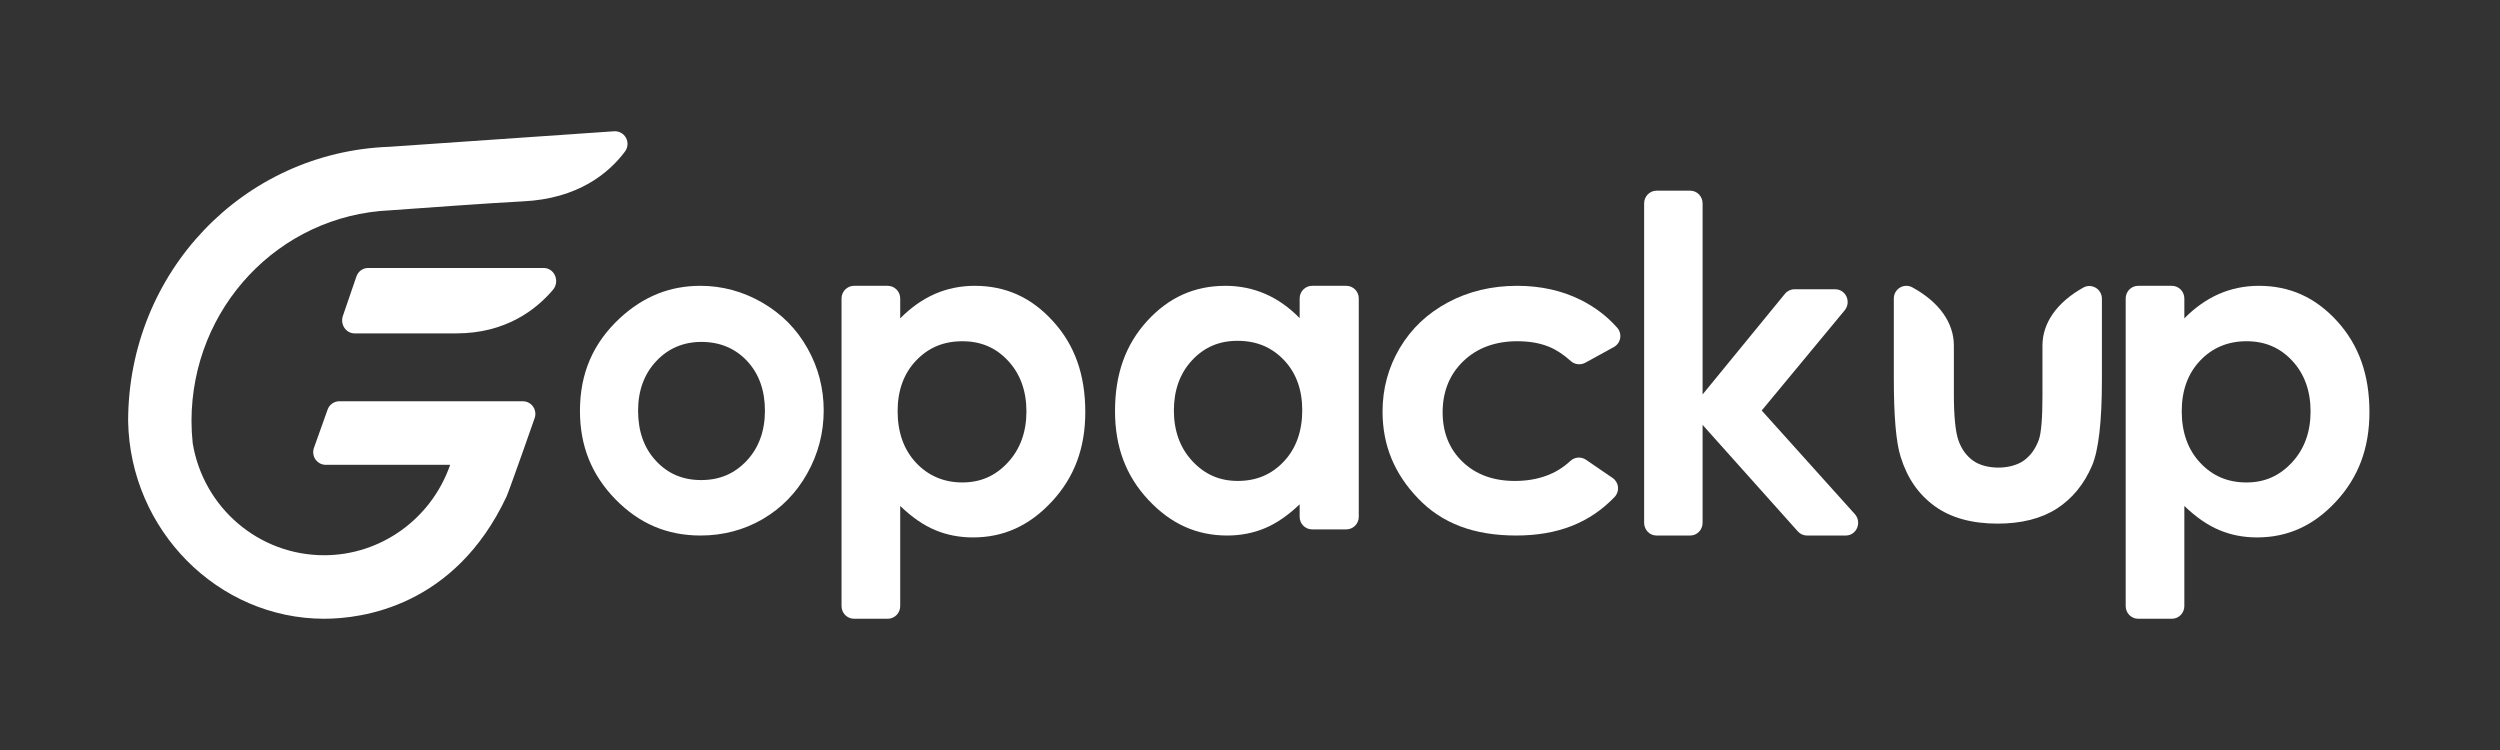 <?xml version="1.0" encoding="UTF-8"?> <svg xmlns="http://www.w3.org/2000/svg" width="800" height="240" viewBox="0 0 800 240" fill="none"><rect x="0" y="0" width="800" height="240" fill="#333333" stroke="none"/><path fill-rule="evenodd" clip-rule="evenodd" d="M174.013 85.756H117.761C116.102 85.756 114.594 86.855 114.039 88.512L109.725 101.088C109.286 102.367 109.463 103.786 110.201 104.897C110.946 106.015 112.16 106.683 113.447 106.683H146.031C161.828 106.683 171.579 99.084 176.972 92.706C178.016 91.479 178.266 89.726 177.625 88.223C176.985 86.72 175.575 85.756 174.013 85.756Z" fill="white"></path><path fill-rule="evenodd" clip-rule="evenodd" d="M167.324 128.404H108.577C106.906 128.404 105.394 129.476 104.829 131.077L100.466 143.314C100.029 144.56 100.208 145.937 100.951 147.015C101.707 148.099 102.924 148.741 104.226 148.741H144.053C138.037 166.049 121.838 177.676 103.747 177.676C82.811 177.676 65.101 162.498 61.666 141.85C61.408 139.301 61.279 136.996 61.279 134.672C61.346 98.503 89.214 68.914 124.849 67.3C131.105 66.846 158.076 64.883 167.244 64.441C185.058 63.624 194.884 55.319 199.991 48.496C200.937 47.232 201.072 45.524 200.323 44.129C199.585 42.733 198.098 41.935 196.544 42.004L124.64 46.97C77.815 48.633 41.074 87.145 41 134.716C41.59 169.613 69.734 198 103.747 198C115.767 198 145.509 194.199 162.082 158.915C163.053 156.747 171.005 134.043 171.085 133.812C171.521 132.572 171.33 131.195 170.587 130.117C169.837 129.046 168.62 128.404 167.324 128.404Z" fill="white"></path><path fill-rule="evenodd" clip-rule="evenodd" d="M238.963 147.407C235.043 151.591 230.275 153.621 224.38 153.621C218.479 153.621 213.741 151.61 209.894 147.463C206.107 143.409 204.186 138.006 204.186 131.414C204.186 125.009 206.131 119.686 209.972 115.595C213.801 111.491 218.679 109.412 224.459 109.412C230.366 109.412 235.286 111.467 239.072 115.521C242.865 119.581 244.78 124.928 244.78 131.414C244.78 137.901 242.823 143.279 238.963 147.407ZM243.931 96.836C237.763 93.271 231.105 91.463 224.143 91.463C214.358 91.463 205.919 94.843 198.363 101.806C189.766 109.796 185.585 119.5 185.585 131.47C185.585 142.66 189.287 151.907 196.897 159.73C204.519 167.559 213.462 171.366 224.216 171.366C231.402 171.366 238.096 169.59 244.107 166.086C250.105 162.577 254.891 157.651 258.339 151.455C261.822 145.26 263.585 138.489 263.585 131.334C263.585 124.248 261.841 117.557 258.387 111.448C254.903 105.247 250.171 100.469 243.931 96.836Z" fill="white"></path><path fill-rule="evenodd" clip-rule="evenodd" d="M322.525 147.978C318.546 152.293 313.788 154.382 307.955 154.382C302.042 154.382 297.045 152.256 293.121 148.071C289.223 143.905 287.239 138.355 287.239 131.576C287.239 124.946 289.223 119.502 293.127 115.399C297.094 111.226 301.938 109.2 307.955 109.2C313.917 109.2 318.712 111.264 322.635 115.505C326.491 119.677 328.456 125.102 328.456 131.644C328.456 138.249 326.46 143.737 322.525 147.978ZM311.897 91.463C307.39 91.463 303.105 92.337 299.139 94.07C295.215 95.791 291.488 98.417 288.068 101.878V95.517C288.068 93.278 286.282 91.463 284.078 91.463H273.284C271.08 91.463 269.293 93.278 269.293 95.517V193.946C269.293 196.185 271.08 198 273.284 198H284.078C286.282 198 288.068 196.185 288.068 193.946V161.904C291.746 165.458 295.504 168.059 299.231 169.624C302.957 171.19 307.034 171.975 311.351 171.975C321.18 171.975 329.445 168.215 336.616 160.475C343.799 152.736 347.293 143.375 347.293 131.863C347.293 119.92 343.922 110.416 336.972 102.801C330.046 95.174 321.844 91.463 311.897 91.463Z" fill="white"></path><path fill-rule="evenodd" clip-rule="evenodd" d="M410.854 147.645C406.906 151.855 402.074 153.897 396.076 153.897C390.28 153.897 385.522 151.824 381.543 147.546C377.626 143.337 375.643 137.884 375.643 131.341C375.643 124.847 377.595 119.449 381.439 115.308C385.337 111.111 390.108 109.062 396.014 109.062C402.05 109.062 406.9 111.074 410.854 115.203C414.747 119.282 416.718 124.692 416.718 131.266C416.718 137.989 414.747 143.498 410.854 147.645ZM430.814 91.463H419.885C417.675 91.463 415.888 93.265 415.888 95.487V101.795C412.517 98.353 408.821 95.741 404.898 94.051C400.938 92.336 396.652 91.463 392.158 91.463C382.242 91.463 374.039 95.134 367.101 102.698C360.175 110.269 356.805 119.703 356.805 131.545C356.805 142.978 360.292 152.263 367.451 159.939C374.622 167.627 382.893 171.366 392.71 171.366C397.014 171.366 401.079 170.573 404.787 169.02C408.477 167.472 412.216 164.897 415.888 161.375V165.38C415.888 167.608 417.675 169.404 419.885 169.404H430.814C433.018 169.404 434.805 167.608 434.805 165.38V95.487C434.805 93.265 433.018 91.463 430.814 91.463Z" fill="white"></path><path fill-rule="evenodd" clip-rule="evenodd" d="M485.567 109.193C489.483 109.193 492.927 109.812 495.838 111.032C498.062 111.954 500.354 113.471 502.653 115.539C503.922 116.684 505.787 116.888 507.286 116.077L516.423 111.063C517.495 110.475 518.245 109.429 518.455 108.221C518.66 107.014 518.313 105.776 517.495 104.86C514.199 101.152 510.377 98.242 505.806 95.964C499.834 92.98 492.989 91.463 485.481 91.463C477.347 91.463 469.901 93.246 463.353 96.763C456.7 100.335 451.658 105.114 447.922 111.379C444.267 117.544 442.415 124.379 442.415 131.684C442.415 142.406 446.126 151.5 453.77 159.48C461.402 167.484 471.685 171.366 485.196 171.366C498.428 171.366 508.723 167.336 516.659 159.046C517.483 158.198 517.879 157.022 517.761 155.846C517.631 154.67 517.006 153.611 516.033 152.943L507.528 147.13C505.973 146.065 503.879 146.219 502.498 147.52C497.988 151.754 492.01 153.902 484.731 153.902C477.849 153.902 472.224 151.834 467.999 147.755C463.781 143.7 461.643 138.382 461.643 131.938C461.643 125.314 463.861 119.81 468.253 115.582C472.645 111.348 478.468 109.193 485.567 109.193Z" fill="white"></path><path fill-rule="evenodd" clip-rule="evenodd" d="M563.745 131.363L590.311 99.282C591.307 98.074 591.532 96.378 590.882 94.933C590.238 93.494 588.842 92.567 587.305 92.567H574.196C573.036 92.567 571.931 93.099 571.178 94.019L544.83 126.219V65.092C544.83 62.845 543.063 61.024 540.89 61.024H530.069C527.889 61.024 526.122 62.845 526.122 65.092V167.299C526.122 169.545 527.889 171.366 530.069 171.366H540.89C543.063 171.366 544.83 169.545 544.83 167.299V135.968L575.313 170.052C576.06 170.89 577.116 171.366 578.215 171.366H590.663C592.236 171.366 593.651 170.409 594.276 168.926C594.908 167.443 594.628 165.716 593.56 164.527L563.745 131.363Z" fill="white"></path><path fill-rule="evenodd" clip-rule="evenodd" d="M666.647 92.034C658.222 96.737 653.587 103.33 653.587 110.581V126.675C653.587 133.821 653.192 138.568 652.421 140.736C651.334 143.694 649.68 145.962 647.483 147.472C643.273 150.368 635.521 150.349 631.429 147.441C629.263 145.9 627.683 143.713 626.707 140.948C625.732 138.176 625.238 133.162 625.238 126.06V110.581C625.238 103.255 620.517 96.638 611.944 91.953C610.709 91.275 609.191 91.3 607.981 92.034C606.765 92.767 606.024 94.078 606.024 95.507V121.07C606.024 133.41 606.753 141.668 608.234 146.273C610.351 153.04 613.9 158.166 619.079 161.944C624.183 165.672 630.972 167.561 639.237 167.561C646.847 167.561 653.223 165.939 658.192 162.752C663.129 159.564 666.925 154.929 669.468 148.97C671.548 144.073 672.61 134.883 672.61 121.642V95.563C672.61 94.134 671.851 92.81 670.635 92.089C669.394 91.35 667.888 91.331 666.647 92.034Z" fill="white"></path><path fill-rule="evenodd" clip-rule="evenodd" d="M733.446 147.969C729.449 152.284 724.69 154.386 718.882 154.386C712.871 154.386 708.021 152.322 704.042 148.062C700.137 143.902 698.154 138.352 698.154 131.572C698.154 124.942 700.137 119.498 704.06 115.381C707.959 111.278 712.945 109.195 718.882 109.195C724.838 109.195 729.645 111.259 733.568 115.5C737.424 119.672 739.383 125.098 739.383 131.641C739.383 138.233 737.387 143.728 733.446 147.969ZM747.899 102.789C740.955 95.168 732.752 91.463 722.824 91.463C718.336 91.463 714.05 92.337 710.065 94.07C706.124 95.792 702.397 98.417 698.989 101.873V95.511C698.989 93.272 697.202 91.463 694.998 91.463H684.211C682.006 91.463 680.22 93.272 680.22 95.511V193.946C680.22 196.185 682.006 198 684.211 198H694.998C697.202 198 698.989 196.185 698.989 193.946V161.908C702.691 165.475 706.449 168.07 710.145 169.616C713.946 171.207 717.906 171.974 722.259 171.974C732.095 171.974 740.377 168.213 747.543 160.467C754.726 152.721 758.22 143.372 758.22 131.865C758.22 119.94 754.843 110.429 747.899 102.789Z" fill="white"></path></svg> 